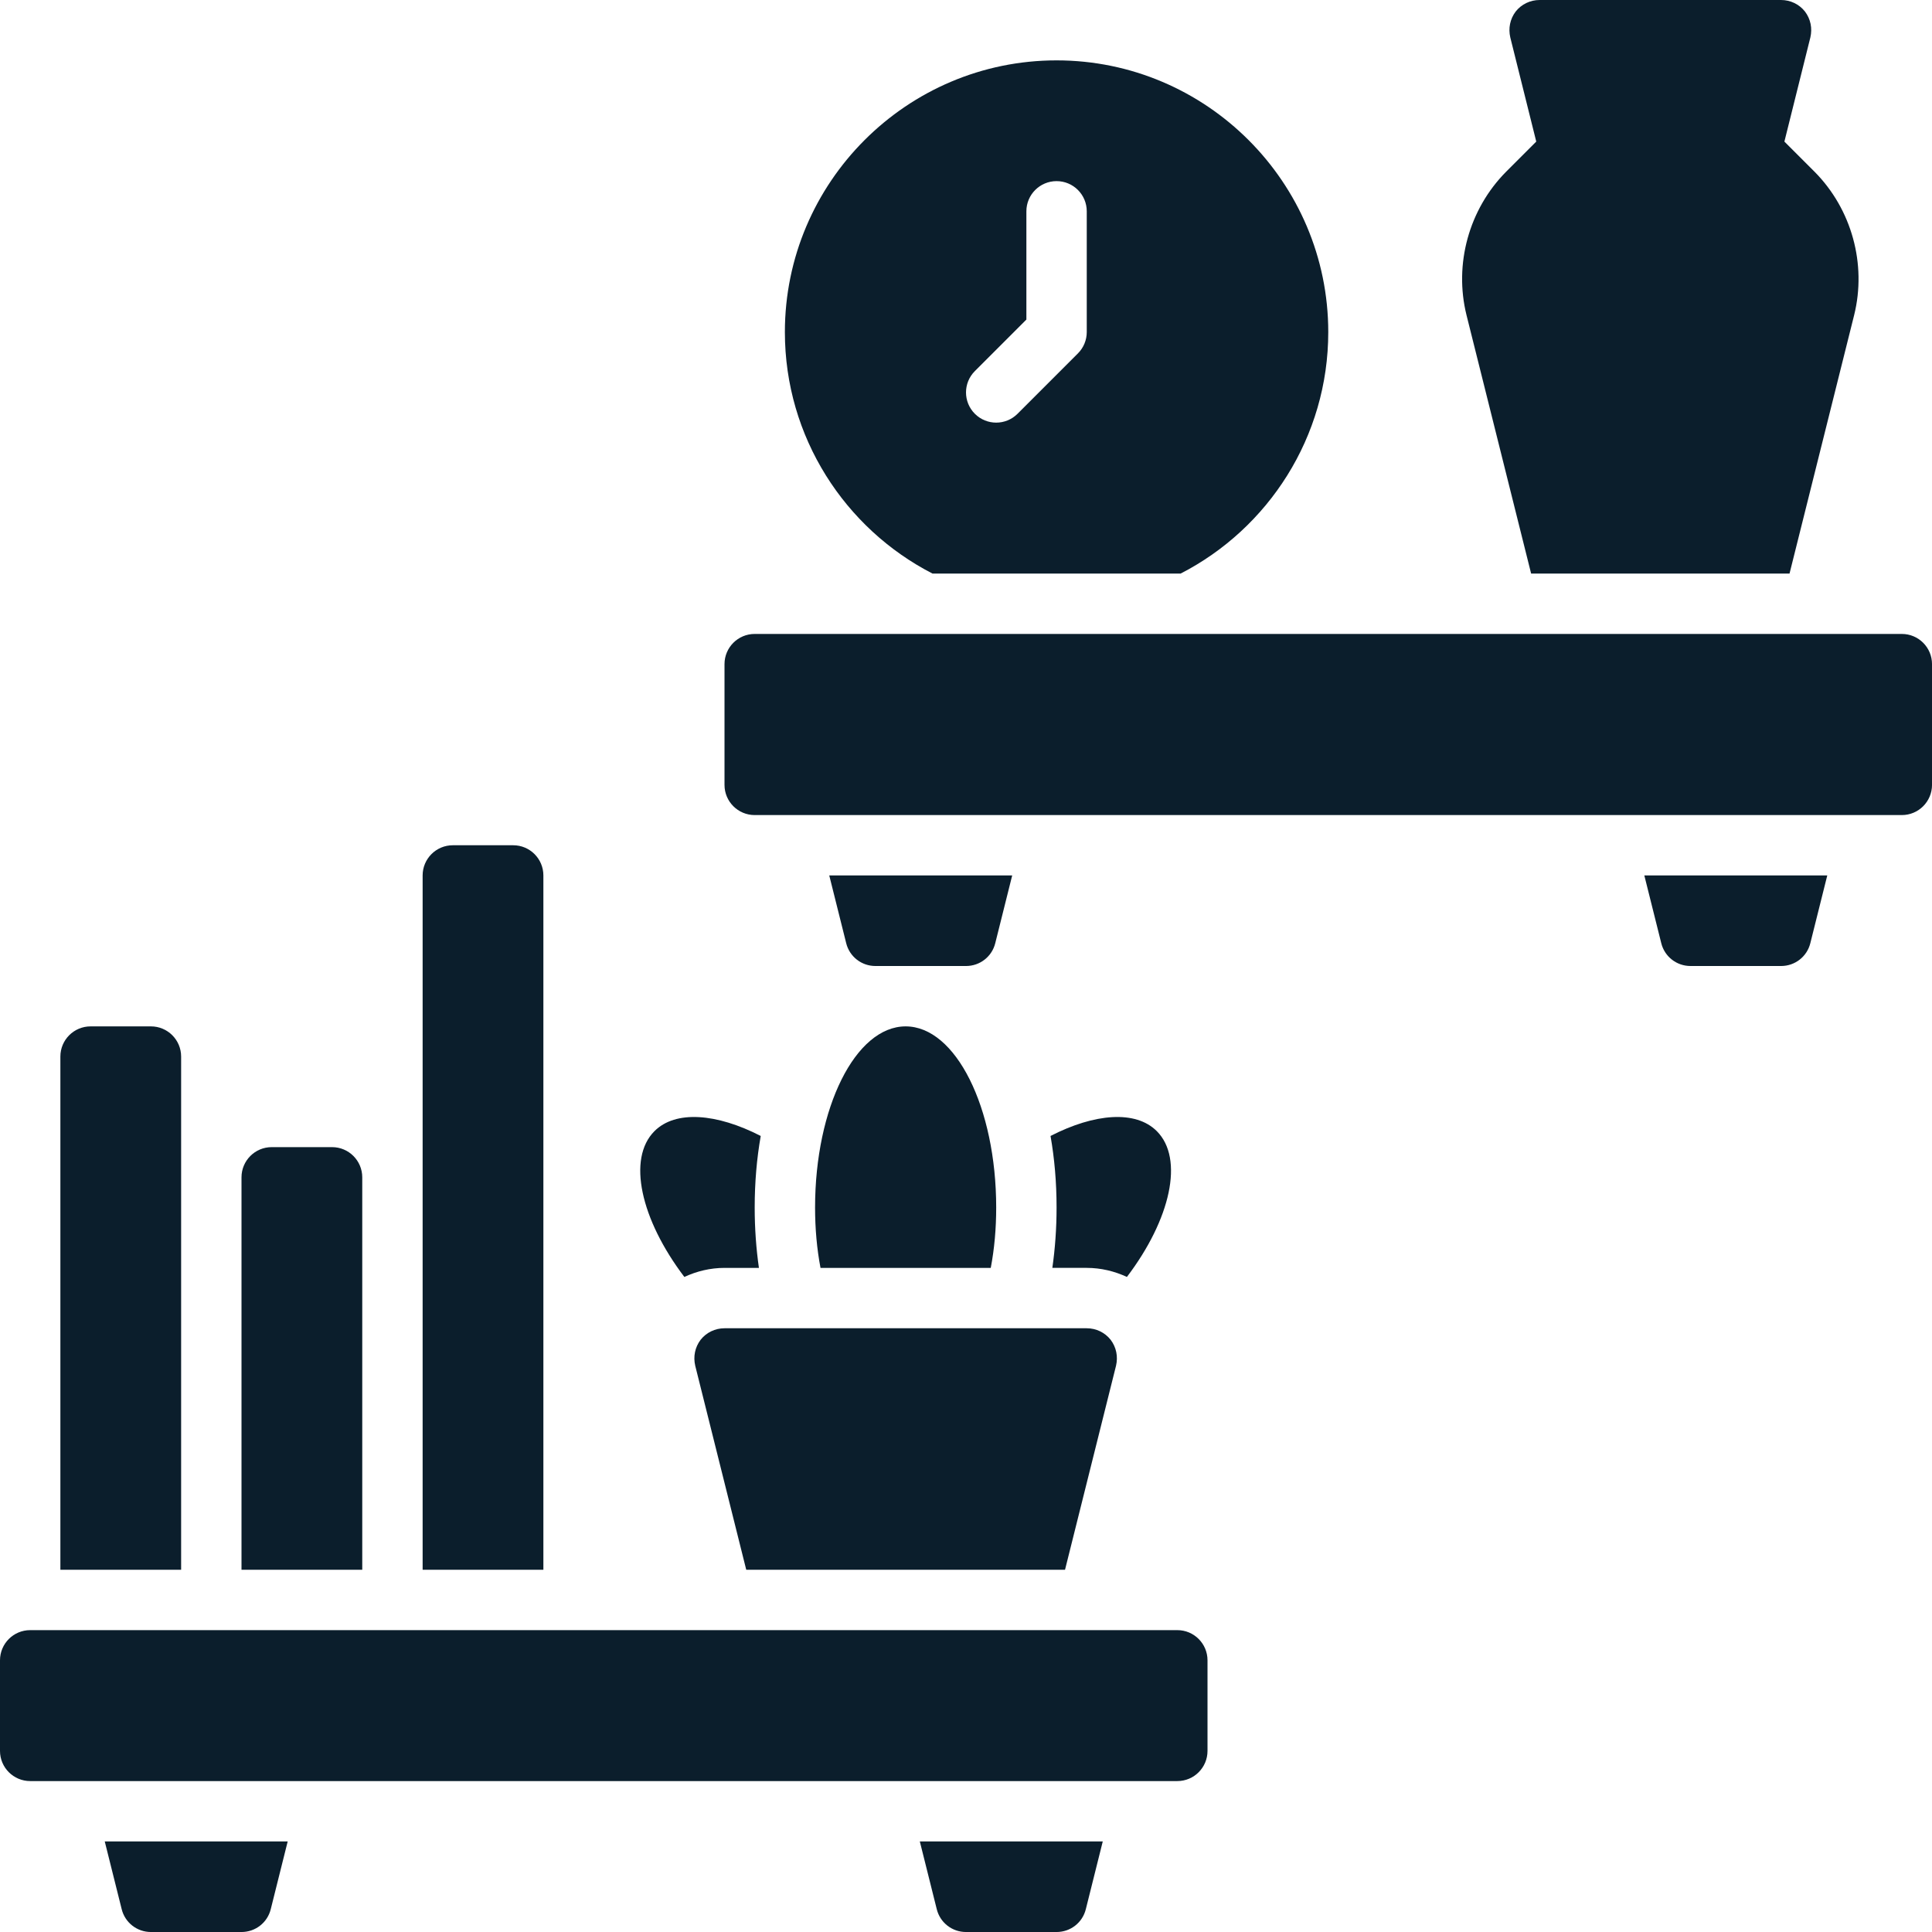 <?xml version="1.0" encoding="UTF-8" standalone="no"?><svg xmlns="http://www.w3.org/2000/svg" xmlns:xlink="http://www.w3.org/1999/xlink" fill="#0b1e2c" height="4998.4" preserveAspectRatio="xMidYMid meet" version="1" viewBox="0.0 -0.0 4998.4 4998.4" width="4998.4" zoomAndPan="magnify"><g id="change1_1"><path d="m1874.415,3280.227h89.036c-7.031-49.204-10.935-101.53-10.935-156.201,0-65.607,5.468-127.304,15.621-185.098-114.029-58.575-220.244-67.17-274.916-12.499-71.069,71.074-35.928,228.057,77.319,377.227,32.024-14.839,67.17-23.429,103.875-23.429Z"/><path d="m2811.623,3280.227c36.705,0,71.851,8.59,103.875,23.429,113.247-149.17,148.388-306.153,77.319-377.227-54.671-54.671-160.887-46.077-274.916,12.499,10.153,57.794,15.621,119.492,15.621,185.098,0,54.671-3.904,106.998-10.935,156.201h89.036Z"/><path d="m2122.775,3280.227h440.489c9.372-49.204,14.058-101.53,14.058-156.201,0-258.513-104.657-468.604-234.302-468.604s-234.302,210.091-234.302,468.604c0,54.671,4.686,106.998,14.058,156.201Z"/><path d="m3045.925,4217.435H78.101c-43.131,0-78.101,34.932-78.101,78.101v234.302c0,43.169,34.97,78.101,78.101,78.101h2967.824c43.131,0,78.101-34.932,78.101-78.101v-234.302c0-43.169-34.97-78.101-78.101-78.101Z"/><path d="m314.748,4939.084c8.59,35.146,39.827,59.357,75.755,59.357h234.302c35.928,0,67.165-24.211,75.755-59.357l43.741-174.945h-473.294l43.741,174.945Z"/><path d="m2423.465,4939.084c8.59,35.146,39.827,59.357,75.755,59.357h234.302c35.928,0,67.165-24.211,75.755-59.357l43.741-174.945h-473.294l43.741,174.945Z"/><path d="m468.604,2733.523c0-43.136-34.965-78.101-78.101-78.101h-156.201c-43.136,0-78.101,34.965-78.101,78.101v1327.711h312.403v-1327.711Z"/><path d="m1405.812,2264.919c0-43.136-34.965-78.101-78.101-78.101h-156.201c-43.136,0-78.101,34.965-78.101,78.101v1796.315h312.403v-1796.315Z"/><path d="m937.208,3045.925c0-43.136-34.965-78.101-78.101-78.101h-156.201c-43.136,0-78.101,34.965-78.101,78.101v1015.308h312.403v-1015.308Z"/><path d="m1812.718,3466.107c-14.839,19.525-19.525,43.736-14.058,67.165l131.986,527.961h824.747l131.986-527.961c5.468-23.429.782-47.64-14.058-67.165-14.839-18.743-37.487-29.679-61.698-29.679h-937.208c-24.211,0-46.858,10.935-61.698,29.679Z"/><path d="m4920.341,1640.114H1952.516c-43.131,0-78.101,34.932-78.101,78.101v312.403c0,43.169,34.97,78.101,78.101,78.101h2967.824c43.131,0,78.101-34.932,78.101-78.101v-312.403c0-43.169-34.97-78.101-78.101-78.101Z"/><path d="m2264.919,2499.221h234.302c35.928,0,67.165-24.211,75.755-59.357l43.741-174.945h-473.294l43.741,174.945c8.59,35.146,39.827,59.357,75.755,59.357Z"/><path d="m4297.881,2439.863c8.59,35.146,39.827,59.357,75.755,59.357h234.302c35.928,0,67.165-24.211,75.755-59.357l43.741-174.945h-473.294l43.741,174.945Z"/><path d="m2412.53,1483.912h641.985c226.494-116.369,381.913-353.016,381.913-624.805,0-387.381-315.525-702.906-702.906-702.906s-702.906,315.525-702.906,702.906c0,271.789,155.42,508.436,381.913,624.805Zm109.572-523.823l133.32-133.32v-280.064c0-43.169,34.97-78.101,78.101-78.101s78.101,34.932,78.101,78.101v312.403c0,20.745-8.237,40.576-22.881,55.22l-156.201,156.201c-15.254,15.254-35.237,22.881-55.22,22.881s-39.966-7.627-55.22-22.881c-30.508-30.508-30.508-79.931,0-110.439Z"/><path d="m3961.262,1483.912h668.546l167.132-668.541c32.806-131.99-6.245-274.134-102.312-370.978l-78.101-78.101,67.165-269.448c5.468-23.429.782-47.64-14.058-67.165-14.839-18.743-37.487-29.679-61.698-29.679h-624.805c-24.211,0-46.858,10.935-61.698,29.679-14.839,19.525-19.525,43.736-14.058,67.165l67.165,269.448-78.101,78.101c-96.067,96.844-135.117,238.988-102.312,370.978l167.132,668.541Z"/></g></svg>
